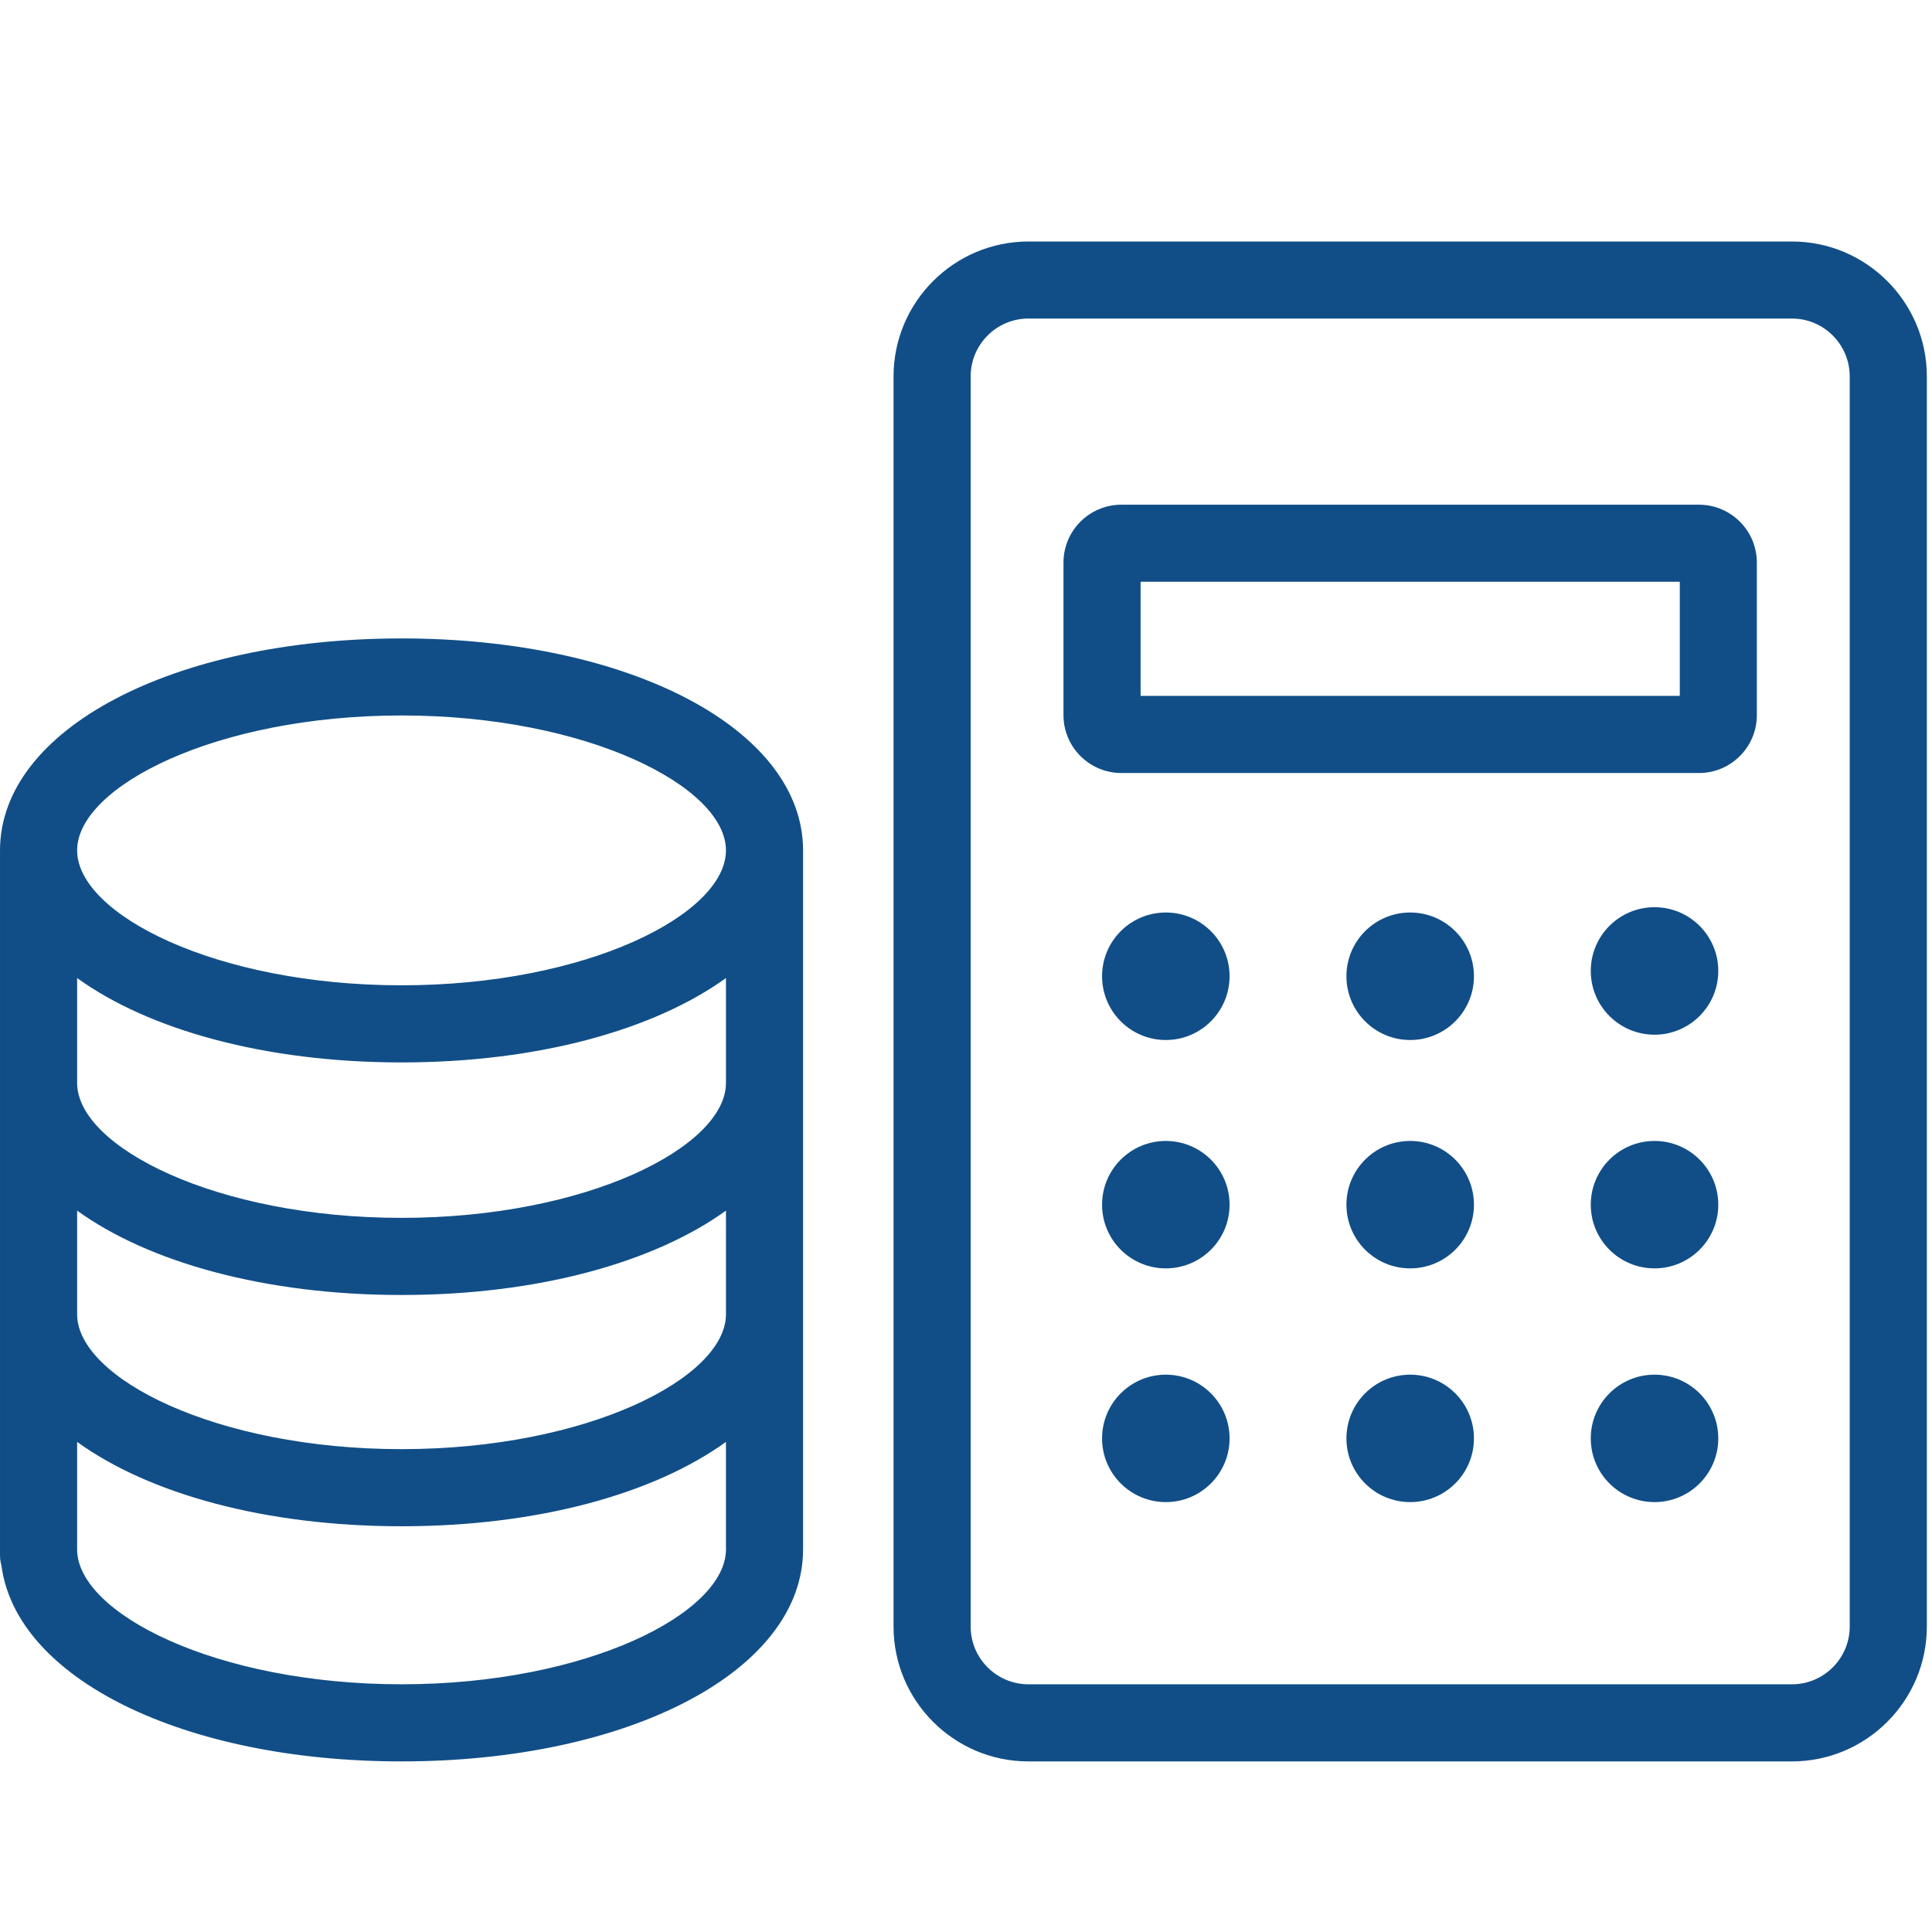 <svg fill="#114E87" height="60px" width="60px" viewBox="0 0 1024 1024" xmlns="http://www.w3.org/2000/svg"><g id="SVGRepo_bgCarrier" stroke-width="0"></g><g id="SVGRepo_tracerCarrier" stroke-linecap="round" stroke-linejoin="round"></g><g id="SVGRepo_iconCarrier"><path d="M212.826 645.495c98.432 0 171.947-37.76 171.947-71.509v-55.595c-38.059 27.435-99.584 44.715-171.947 44.715s-133.931-17.28-171.947-44.715v55.595c0 33.749 73.515 71.509 171.947 71.509zm0 122.582c98.432 0 171.947-37.76 171.947-71.509v-54.912c-38.059 27.435-99.584 44.715-171.947 44.715s-133.931-17.28-171.947-44.715v54.912c0 33.749 73.515 71.509 171.947 71.509zm171.946 53.12h.085c0-.213-.085-.469-.085-.64v-56.32c-38.059 27.477-99.584 44.715-171.947 44.715S78.894 791.715 40.878 764.237v56.96c0 33.749 73.515 71.509 171.947 71.509s171.947-37.76 171.947-71.509zM212.826 379.213c-98.432 0-171.947 37.76-171.947 71.509 0 33.792 73.515 71.509 171.947 71.509s171.947-37.717 171.947-71.509c0-33.749-73.515-71.509-171.947-71.509zm0-40.832c121.301 0 212.821 48.299 212.821 112.341v369.835c0 .171-.085.427-.085.64h.085c0 64.085-91.52 112.384-212.821 112.384-115.755 0-204.16-43.989-212.053-103.723-.427-1.664-.768-3.413-.768-5.248V450.722c0-64.043 91.477-112.341 212.821-112.341zM949.756 128c39.424 0 71.509 32.085 71.509 71.509V862.08c0 39.424-32.085 71.509-71.509 71.509H545.105c-39.424 0-71.509-32.085-71.509-71.509V199.509c0-39.424 32.085-71.509 71.509-71.509h404.651zm30.634 734.08V199.509c0-16.896-13.739-30.677-30.635-30.677H545.104c-16.896 0-30.635 13.781-30.635 30.677V862.08c0 16.896 13.739 30.635 30.635 30.635h404.651c16.896 0 30.635-13.739 30.635-30.635zm-79.867-594.573c16.853 0 30.635 13.739 30.635 30.635v80.939c0 16.896-13.781 30.635-30.635 30.635H594.347c-16.896 0-30.677-13.739-30.677-30.635v-80.939c0-16.896 13.781-30.635 30.677-30.635h306.176zM604.544 368.841h285.781V308.34H604.544v60.501zm13.367 114.803c18.645 0 33.792 15.104 33.792 33.792 0 18.645-15.147 33.792-33.792 33.792s-33.792-15.147-33.792-33.792c0-18.688 15.147-33.792 33.792-33.792zm129.519 0c18.645 0 33.792 15.104 33.792 33.792 0 18.645-15.147 33.792-33.792 33.792s-33.792-15.147-33.792-33.792c0-18.688 15.147-33.792 33.792-33.792zm129.502-2.812c18.645 0 33.792 15.104 33.792 33.792 0 18.645-15.147 33.792-33.792 33.792s-33.792-15.147-33.792-33.792c0-18.688 15.147-33.792 33.792-33.792zM617.911 604.727c18.645 0 33.792 15.104 33.792 33.792 0 18.645-15.147 33.749-33.792 33.749s-33.792-15.104-33.792-33.749c0-18.688 15.147-33.792 33.792-33.792zm129.519 0c18.645 0 33.792 15.104 33.792 33.792 0 18.645-15.147 33.749-33.792 33.749s-33.792-15.104-33.792-33.749c0-18.688 15.147-33.792 33.792-33.792zm129.502 0c18.645 0 33.792 15.104 33.792 33.792 0 18.645-15.147 33.749-33.792 33.749s-33.792-15.104-33.792-33.749c0-18.688 15.147-33.792 33.792-33.792zM617.911 728.602c18.645 0 33.792 15.104 33.792 33.792 0 18.645-15.147 33.749-33.792 33.749s-33.792-15.104-33.792-33.749c0-18.688 15.147-33.792 33.792-33.792zm129.519 0c18.645 0 33.792 15.104 33.792 33.792 0 18.645-15.147 33.749-33.792 33.749s-33.792-15.104-33.792-33.749c0-18.688 15.147-33.792 33.792-33.792zm129.502 0c18.645 0 33.792 15.104 33.792 33.792 0 18.645-15.147 33.749-33.792 33.749s-33.792-15.104-33.792-33.749c0-18.688 15.147-33.792 33.792-33.792z"></path></g></svg>